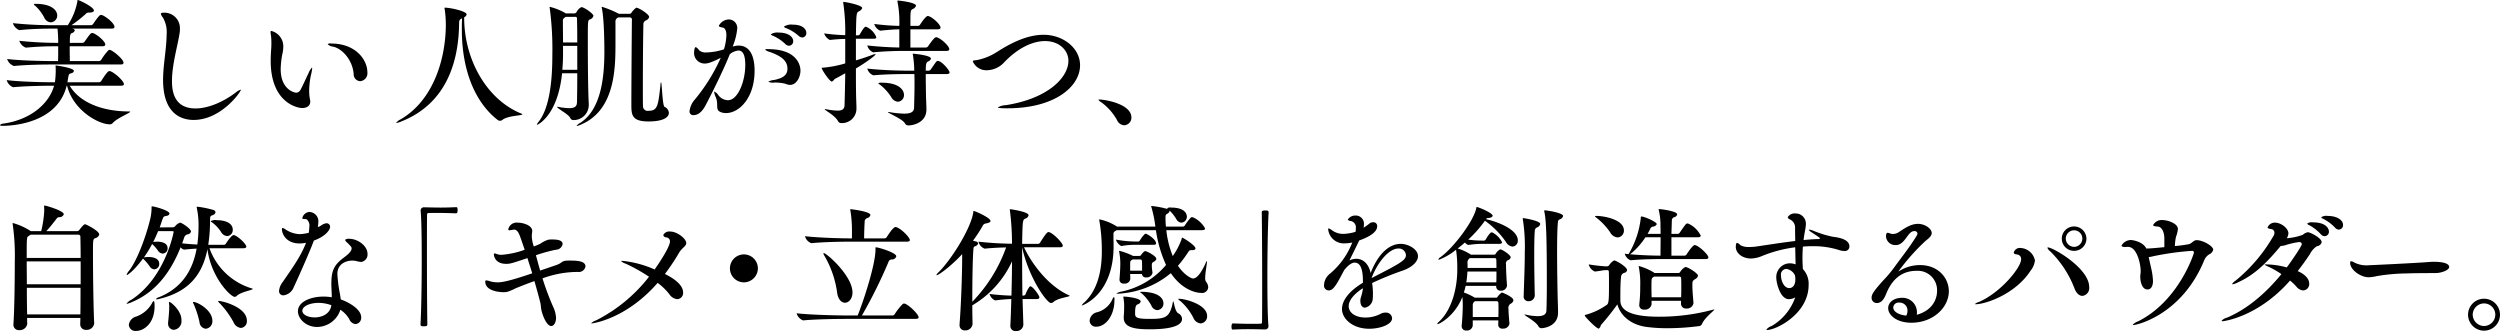 <svg id="cv-img40.svg" xmlns="http://www.w3.org/2000/svg" width="547.75" height="72.53" viewBox="0 0 547.75 72.53">
  <defs>
    <style>
      .cls-1 {
        fill-rule: evenodd;
      }
    </style>
  </defs>
  <path id="美しい人肌が持つ_自然な_キメ_立体感_を創造するパウダー_" data-name="美しい人肌が持つ、 自然な「キメ・立体感」を創造するパウダー。" class="cls-1" d="M3136.34,6592.44c0.51,0,.63-0.18.63-0.39,0-.81-2.49-2.82-3.06-2.82a0.4,0.4,0,0,0-.24.09,12.08,12.08,0,0,0-1.59,2.1,0.668,0.668,0,0,1-.51.27h-6.36c0-.81-0.03-1.68-0.03-2.58v-0.66h7.17c0.48,0,.63-0.18.63-0.39,0-.75-2.19-2.52-2.88-2.52-0.3,0-.51.27-1.65,1.89a0.6,0.6,0,0,1-.45.27h-2.79c0-1.74.09-1.98,0.42-2.13a0.9,0.9,0,0,0,.66-0.57,0.38,0.38,0,0,0-.33-0.36l-0.21-.06h8.61c0.51,0,.63-0.18.63-0.39,0-.87-2.31-2.61-2.94-2.61-0.3,0-.54.27-1.74,1.98a0.611,0.611,0,0,1-.48.27h-4.26a30.128,30.128,0,0,0,3.09-2.43,0.836,0.836,0,0,1,.78-0.33c0.57,0,1.05-.15,1.05-0.45,0-.78-3.24-2.31-3.54-2.31-0.09,0-.06.09-0.09,0.33a14.172,14.172,0,0,1-2.1,5.19h-3.42a82.975,82.975,0,0,1-8.61-.45,2.445,2.445,0,0,0,1.41,1.53h0.03c2.52-.27,5.43-0.33,7.05-0.33h1.29a27.484,27.484,0,0,1,.15,3.12h-0.09a79.5,79.5,0,0,1-8.43-.45,2.372,2.372,0,0,0,1.44,1.5h0.03a66.336,66.336,0,0,1,6.81-.3h0.24v0.93c0,0.66,0,1.23-.03,2.31h-1.38c-1.71,0-6.84-.09-9.78-0.45a2.44,2.44,0,0,0,1.5,1.53H3113c2.55-.27,6.48-0.33,8.13-0.33h15.21Zm0.06,4.65c0.51,0,.66-0.15.66-0.33,0-.78-2.43-2.88-3.18-2.88-0.27,0-.66.39-1.8,2.19a0.622,0.622,0,0,1-.51.27h-6.9a0.876,0.876,0,0,0,.06-0.27c0.27-1.68.24-1.5,0.78-1.71a0.708,0.708,0,0,0,.6-0.51c0-.69-3.96-1.2-3.96-1.2a0.049,0.049,0,0,0-.06.06v0.12c0.03,0.36.03,0.69,0.03,1.02a19.063,19.063,0,0,1-.18,2.49h-0.3c-1.71,0-7.23-.09-10.26-0.48a2.349,2.349,0,0,0,1.41,1.56h0.03c2.64-.27,7.05-0.33,8.7-0.33h0.24c-1.11,4.05-5.34,7.53-11.19,8.31a0.817,0.817,0,0,0-.66.33c0,0.09.15,0.15,0.63,0.15,1.77,0,11.91-.42,13.98-8.79h0.09c1.32,5.37,6.87,8.46,9.36,8.46a0.8,0.8,0,0,0,.66-0.3c0.9-1.05,3.81-2.19,3.81-2.46,0-.03-0.06-0.06-0.18-0.06-6.24,0-11.01-2.13-13.08-5.64h11.22Zm-15.36-13.89a1.489,1.489,0,0,0,1.41-1.5c0-1.08-1.17-2.55-4.71-2.55-0.24,0-.42,0-0.42.09a1.09,1.09,0,0,0,.36.39,9.377,9.377,0,0,1,1.92,2.52A1.663,1.663,0,0,0,3121.04,6583.2Zm41.64,14.82a0.049,0.049,0,0,0-.06-0.06,3.36,3.36,0,0,0-1.11.66c-2.88,2.16-6.12,3.45-8.76,3.45-4.74,0-5.16-3.84-5.16-6,0-3.6,1.2-7.5,1.68-10.53a5,5,0,0,0,.06-0.93,3.39,3.39,0,0,0-3.66-3.51c-0.36,0-.51.09-0.51,0.24a1.648,1.648,0,0,0,.42.78,6.275,6.275,0,0,1,.84,3.72c-0.03,3.3-.78,6.66-0.78,9.99,0,7.71,4.32,8.76,6.69,8.76C3158.39,6604.59,3162.68,6598.41,3162.68,6598.02Zm19.8-10.17a0.9,0.9,0,0,0-.78.15,2.142,2.142,0,0,0,1.26.54c2.04,0.51,4.2,3,4.44,5.97a1.513,1.513,0,0,0,1.44,1.59,1.74,1.74,0,0,0,1.56-1.98C3190.4,6591.48,3187.91,6587.85,3182.48,6587.85Zm-4.41,6.78a8.509,8.509,0,0,0,.24-1.35,0.14,0.14,0,0,0-.06-0.15,3.54,3.54,0,0,0-.75,1.23c-0.54,1.08-1.23,2.7-1.8,3.72a1.113,1.113,0,0,1-.93.54c-0.18,0-3.36-.54-3.36-5.16a18.494,18.494,0,0,1,.42-3.57,6.355,6.355,0,0,0,.15-1.32,3.478,3.478,0,0,0-2.61-3.48c-0.15,0-.18.09-0.18,0.24a3.872,3.872,0,0,0,.09.72,13.345,13.345,0,0,1,.09,1.71c0,0.36,0,.72-0.03,1.05-0.06.93-.12,1.89-0.12,2.82,0,9.24,5.91,10.35,6.87,10.35,1.17,0,1.8-.57,1.8-1.41a2.316,2.316,0,0,0-.06-0.45,10.078,10.078,0,0,1-.18-1.86A17.077,17.077,0,0,1,3178.07,6594.63Zm46.02,8.55c-7.53-3.06-12.48-11.82-12.48-21v-0.09a0.858,0.858,0,0,0,.54-0.63c0-.69-3.54-1.47-4.74-1.47-0.09,0-.12.03-0.12,0.09a2.513,2.513,0,0,0,.06.3,23.577,23.577,0,0,1,.24,3.51c-0.06,7.5-2.79,16.41-9.87,20.55a2.653,2.653,0,0,0-.99.75,0.049,0.049,0,0,0,.06.06,4.765,4.765,0,0,0,1.2-.39c8.85-3.57,12.39-11.64,12.51-21.36,0-.87.18-0.96,0.66-1.17-0.06.84-.06,1.65-0.06,2.46,0,8.91,2.88,15.9,7.77,19.74a0.835,0.835,0,0,0,1.14.03c1.26-.96,4.35-0.9,4.35-1.2A0.591,0.591,0,0,0,3224.09,6603.18Zm14.82-2.16c-0.15-2.43-.21-8.76-0.21-13.68,0-4.5,0-4.56.45-4.77a1.1,1.1,0,0,0,.78-0.78c0-.51-2.07-1.92-2.64-1.92a2.329,2.329,0,0,0-1.05,1.08,0.64,0.64,0,0,1-.45.3h-1.95l-0.09-.09a13.344,13.344,0,0,0-3.36-1.35,0.075,0.075,0,0,0-.06.09,0.676,0.676,0,0,0,.03.21,67.988,67.988,0,0,1,.57,10.2c0,5.01-.45,11.43-3,14.67a1.814,1.814,0,0,0-.39.66c0,0.03,0,.03.03,0.03,0.09,0,4.53-1.92,5.49-11.31h3.33c0,2.46-.03,4.74-0.06,6.33-0.03.78-.3,1.32-1.71,1.32a13.615,13.615,0,0,1-2.31-.27,0.746,0.746,0,0,0-.24-0.03,0.075,0.075,0,0,0-.09.06c0,0.27,2.49,1.59,2.85,2.34a0.747,0.747,0,0,0,.75.51,3.309,3.309,0,0,0,3.33-3.33v-0.27Zm8.88-18.9a0.494,0.494,0,0,1,.57.6c-0.03,2.19-.12,14.43-0.12,18.36,0,2.31,0,3.84,3.75,3.84,3.24,0,4.47-.9,4.47-1.89a1.56,1.56,0,0,0-.96-1.32c-0.45-.27-0.57-5.37-0.75-5.37a0.611,0.611,0,0,0-.12.48c-0.51,4.71-.66,5.76-2.58,5.76a1.023,1.023,0,0,1-1.26-1.05c-0.03-.48-0.03-2.01-0.03-4.02,0-4.8.06-12.27,0.12-13.68a0.967,0.967,0,0,1,.63-1.08,1.092,1.092,0,0,0,.63-0.72c0-.63-2.31-2.04-2.82-2.04a4.236,4.236,0,0,0-1.08,1.14,0.48,0.48,0,0,1-.42.21h-2.31a21.2,21.2,0,0,0-3.69-1.53,0.08,0.08,0,0,0-.09.09,0.681,0.681,0,0,1,.03.12c0.54,2.4.57,8.49,0.57,9.57,0,5.49-.66,12.69-5.31,15.66a2.12,2.12,0,0,0-.78.63,0.1,0.1,0,0,0,.06.03,4.036,4.036,0,0,0,1.02-.36c7.41-3.21,7.44-12.48,7.44-17.79v-4.59a0.956,0.956,0,0,1,.66-1.05h2.37Zm-14.52,5.49c0-1.44-.03-2.94-0.03-4.14v-0.6a0.77,0.77,0,0,1,.36-0.69,2.105,2.105,0,0,0,.27-0.18h2.04a0.347,0.347,0,0,1,.42.39c0.03,1.02.06,2.94,0.06,5.22h-3.12Zm3.12,6h-3.27c0.09-1.14.15-2.28,0.15-3.42v-1.83h3.12v5.25Zm47.19-9.9a2.792,2.792,0,0,0-1.92.45,0.833,0.833,0,0,0,.54.33,9.642,9.642,0,0,1,2.7,1.68,1.223,1.223,0,0,0,.78.36,0.953,0.953,0,0,0,.9-1.02C3286.58,6585.03,3286.16,6583.71,3283.58,6583.71Zm-3.06,1.74a2.615,2.615,0,0,0-1.74.39,1.146,1.146,0,0,0,.54.33,9.459,9.459,0,0,1,2.64,1.77,1.2,1.2,0,0,0,.81.39,0.957,0.957,0,0,0,.93-1.02C3283.7,6586.44,3282.71,6585.45,3280.52,6585.45Zm-2.25,3.63a1.021,1.021,0,0,0-.75.12,3.454,3.454,0,0,0,1.2.54c1.62,0.63,3.72,1.5,3.72,3.6,0,1.26-.72,2.04-2.91,2.49a2.992,2.992,0,0,0-1.29.39,2.556,2.556,0,0,0,1.38.18,9.083,9.083,0,0,1,2.4.27,2.4,2.4,0,0,0,.99.24c1.47,0,2.28-1.83,2.28-3.09C3285.29,6592.11,3284.03,6589.08,3278.27,6589.08Zm-6.48-.78a4.175,4.175,0,0,0-1.32.21h-0.03a14.124,14.124,0,0,0,.99-3.84,1.867,1.867,0,0,0-1.8-2.1,2.567,2.567,0,0,0-2.22,1.38c0,0.21.3,0.3,0.81,0.39,0.6,0.12.84,0.78,0.84,1.68a10.607,10.607,0,0,1-.27,2.1,6.074,6.074,0,0,1-.27.99,12.807,12.807,0,0,1-3.84.69,2.111,2.111,0,0,1-1.59-.48,2.28,2.28,0,0,0-.72-0.69c-0.36,0-.39,1.2-0.39,1.29a2.313,2.313,0,0,0,2.4,2.31c0.48,0,1.29-.15,3.45-1.26a39.371,39.371,0,0,1-5.61,9.06,4.733,4.733,0,0,0-1.23,2.61,0.8,0.8,0,0,0,.87.9c1.32,0,2.16-1.29,2.55-1.98,1.26-2.4,3.78-7.35,5.4-11.37a3.549,3.549,0,0,1,1.89-.81c0.99,0,1.5,1.02,1.5,3.15,0,3.63-1.62,7.74-3.81,7.74a2.736,2.736,0,0,1-2.07-1.08,2.3,2.3,0,0,0-.87-0.81c-0.06,0-.06.03-0.06,0.09a3.615,3.615,0,0,0,.36,1.17c0.72,1.71-.36,2.85,1.35,3.33a3.541,3.541,0,0,0,.84.12c3,0,6.3-3.42,6.3-9.27C3275.24,6589.83,3273.71,6588.3,3271.79,6588.3Zm25.77,13.71c0-.78-0.09-2.34-0.09-3.36-0.03-1.59-.03-3.45-0.03-5.34,2.43-1.44,4.32-2.88,4.32-3.12,0-.03,0-0.03-0.06-0.03a2.6,2.6,0,0,0-.75.21q-1.71.63-3.51,1.17v-4.74h3.9c0.45,0,.57-0.15.57-0.33a4.109,4.109,0,0,0-2.28-2.31c-0.3,0-.6.42-1.32,1.65a0.423,0.423,0,0,1-.36.24h-0.51c0.09-4.92.09-4.92,0.69-5.28a1.264,1.264,0,0,0,.69-0.69c0-.66-3.69-1.35-4.05-1.35a0.1,0.1,0,0,0-.12.12c0,0.06.03,0.12,0.03,0.21a42.653,42.653,0,0,1,.42,6.96,44.971,44.971,0,0,1-4.62-.39,2.485,2.485,0,0,0,1.26,1.44h0.03c1.23-.15,2.34-0.21,3.33-0.24v5.37a23.873,23.873,0,0,1-4.77.93c-0.3.03-.39,0-0.39,0.09,0,0.3,1.71,2.97,2.25,2.97a2.134,2.134,0,0,0,.6-0.57c0.75-.39,1.53-0.81,2.31-1.26-0.03,2.58-.09,5.07-0.15,6.99-0.03.9-.54,1.2-1.56,1.2a14.679,14.679,0,0,1-2.43-.3,1.033,1.033,0,0,0-.27-0.03c-0.06,0-.09,0-0.09.03,0,0.21,2.25,1.35,2.91,2.58a0.78,0.78,0,0,0,.75.45,3.167,3.167,0,0,0,3.3-3.21v-0.06Zm15.33,0.24c0-.51-0.06-1.77-0.09-2.73-0.03-1.56-.06-3.51-0.06-4.98h4.56c0.51,0,.66-0.18.66-0.36,0-.45-1.71-2.52-2.58-2.52-0.27,0-.36.15-1.53,1.86a0.6,0.6,0,0,1-.45.27h-0.66c0-1.68.18-1.83,0.57-2.04a0.9,0.9,0,0,0,.57-0.6c0-.75-3.9-1.08-3.9-1.08a0.08,0.08,0,0,0-.09.09,1.3,1.3,0,0,1,.03.15,21.9,21.9,0,0,1,.3,3.48h-1.65c-1.68,0-5.4-.09-8.64-0.45a2.213,2.213,0,0,0,1.32,1.47h0.03c2.64-.24,5.55-0.27,7.17-0.27h1.8c0.03,0.69.03,1.44,0.03,2.19,0,1.83-.06,3.69-0.09,5.1-0.03.87-.48,1.38-2.19,1.38a22.3,22.3,0,0,1-3.18-.33,1.033,1.033,0,0,0-.27-0.03c-0.06,0-.09,0-0.09.03,0,0.21,3.12,1.47,3.69,2.4a0.858,0.858,0,0,0,.84.51c0.9,0,3.9-.57,3.9-3.48v-0.06Zm4.35-12.78c0.51,0,.66-0.18.66-0.39,0-.66-1.71-2.25-2.67-2.58a0.381,0.381,0,0,0-.18-0.03c-0.24,0-.51.12-1.8,1.98a0.6,0.6,0,0,1-.45.27h-3.42v-3.99h5.97c0.51,0,.63-0.18.63-0.39,0-.57-1.5-2.1-2.58-2.49-0.06,0-.12-0.03-0.21-0.03-0.51,0-1.65,1.83-1.71,1.92a0.57,0.57,0,0,1-.45.24h-1.65c0-3.39,0-3.39.51-3.69a1.182,1.182,0,0,0,.72-0.72c0-.75-3.78-1.14-3.93-1.14a0.129,0.129,0,0,0-.15.15,1.3,1.3,0,0,1,.03.15,23.278,23.278,0,0,1,.39,5.25,50.156,50.156,0,0,1-5.49-.42,2.213,2.213,0,0,0,1.32,1.47h0.03c2.07-.21,2.97-0.27,4.14-0.3v3.99c-1.77-.03-4.35-0.15-7.02-0.45a2.215,2.215,0,0,0,1.29,1.5h0.03c2.64-.24,4.92-0.3,6.54-0.3h9.45Zm-14.91,7.05a1.371,1.371,0,0,0,.48.42,10.74,10.74,0,0,1,2.37,2.64,1.827,1.827,0,0,0,1.47,1.02,1.437,1.437,0,0,0,1.32-1.5c0-1.17-1.23-2.67-4.83-2.67A1.96,1.96,0,0,0,3302.33,6596.52Zm44.22-3.9c0-3.78-3.69-6.69-8.01-6.69-3.66,0-7.32,1.92-10.08,3.69a12.56,12.56,0,0,1-4.56,1.86c-0.42.06-.84,0.03-0.84,0.3a3.221,3.221,0,0,0,3.12,1.92,5.314,5.314,0,0,0,3.81-1.8c3.09-3.21,6.3-4.59,8.88-4.59,3.15,0,5.13,2.04,5.13,4.32,0,3.63-4.44,8.28-13.71,9.72a3.885,3.885,0,0,0-1.74.48c0,0.09.12,0.21,2.04,0.21C3341.18,6602.04,3346.55,6597.18,3346.55,6592.62Zm9.69,13.14a1.665,1.665,0,0,0,1.56-1.71c0-2.97-5.79-3.93-6.96-3.93-0.18,0-.27,0-0.27.06a1.79,1.79,0,0,0,.54.48,11.932,11.932,0,0,1,3.54,3.96A1.825,1.825,0,0,0,3356.24,6605.76Zm-227.67,21.69c-0.21,0-.45.18-1.23,1.17a0.647,0.647,0,0,1-.48.33h-6.81c0.75-.75,1.59-1.89,2.22-2.67a0.71,0.71,0,0,1,.6-0.39,1,1,0,0,0,1.02-.63c0-.78-3.9-1.92-4.26-1.92-0.03,0-.06.03-0.06,0.12v0.09c0.03,0.27.03,0.66,0.03,1.05a24.553,24.553,0,0,1-.66,4.35h-2.28a14.355,14.355,0,0,0-3.9-1.77,0.08,0.08,0,0,0-.09.09,0.586,0.586,0,0,0,.03.21,49.12,49.12,0,0,1,.45,8.13c0,4.35-.09,10.92-0.3,13.71v0.12a1.171,1.171,0,0,0,1.29,1.2,1.644,1.644,0,0,0,1.74-1.35v-0.03c0-.36-0.03-0.81-0.03-1.29h11.67c0,0.51-.03.99-0.03,1.38v0.03a1.2,1.2,0,0,0,1.32,1.2,1.628,1.628,0,0,0,1.74-1.41v-0.09c-0.15-2.43-.27-10.59-0.27-15.03,0-3.06,0-3.36.45-3.54a1.221,1.221,0,0,0,.93-0.81C3131.66,6628.89,3128.78,6627.45,3128.57,6627.45Zm-1.02,13.92c0,2.13,0,4.17-.03,5.82h-11.67c-0.03-1.65-.06-3.69-0.06-5.82h11.76Zm0.03-6.54h-11.82c0-4.5,0-4.56.42-4.8l0.42-.3h10.44a0.438,0.438,0,0,1,.48.51C3127.55,6631.26,3127.58,6632.91,3127.58,6634.83Zm0,5.76h-11.79c0-1.74-.03-3.48-0.03-5.01h11.82v5.01Zm37.56,0.93a14.164,14.164,0,0,1-9.33-8.82h7.44c0.48,0,.63-0.18.63-0.36,0-.57-2.07-2.52-2.79-2.52-0.51,0-1.62,1.77-1.68,1.86a0.558,0.558,0,0,1-.45.27h-3.42a34.772,34.772,0,0,0,.39-5.43c0-1.02.18-.87,0.72-1.14a0.728,0.728,0,0,0,.48-0.57,0.625,0.625,0,0,0-.51-0.51,22.774,22.774,0,0,0-3.33-.69c-0.21,0-.3,0-0.3.09a0.681,0.681,0,0,1,.03.12,18.008,18.008,0,0,1,.39,4.14,28.512,28.512,0,0,1-.27,3.93c-0.99-.06-2.07-0.12-3.33-0.27,0.18-.45.33-0.9,0.48-1.35a1.041,1.041,0,0,1,.81-0.63,0.8,0.8,0,0,0,.66-0.6c0-.63-2.07-1.95-2.37-1.95a2.209,2.209,0,0,0-1.08.75,0.725,0.725,0,0,1-.45.27l-2.97.03c0.18-.45.33-0.9,0.48-1.38,0.42-1.23.45-.99,1.08-1.17a0.652,0.652,0,0,0,.6-0.48c0-.69-3.33-1.59-3.84-1.59-0.09,0-.09.03-0.09,0.24a10.752,10.752,0,0,1-.3,2.55c-0.99,4.11-2.97,9.24-4.65,11.34a2.321,2.321,0,0,0-.51.87,0.065,0.065,0,0,0,.06.06c0.09,0,1.38-.75,3.51-3.6l0.09,0.06a10.887,10.887,0,0,1,1.44,1.71,1.243,1.243,0,0,0,.99.57,1.161,1.161,0,0,0,1.05-1.2c0-1.47-1.98-1.5-2.28-1.5a5.813,5.813,0,0,0-1.08.09,24.636,24.636,0,0,0,1.8-2.94,8.942,8.942,0,0,1,1.35,1.56,1.33,1.33,0,0,0,.99.54,1.112,1.112,0,0,0,1.05-1.17c0-1.14-1.23-1.44-2.31-1.44a6.9,6.9,0,0,0-.84.06c0.39-.75.72-1.53,1.08-2.37h3.15a0.2,0.2,0,0,1,.24.21c0,0.03-1.83,9.99-9.24,14.82a2.777,2.777,0,0,0-1.08.87,0.1,0.1,0,0,0,.06.03,5.247,5.247,0,0,0,1.26-.45c5.46-2.31,8.58-7.05,10.53-11.94a1.307,1.307,0,0,0,.78.51h0.03c1.11-.12,1.95-0.18,2.7-0.21-0.84,4.62-3.12,8.58-8.28,10.65a1.157,1.157,0,0,0-.63.39c0,0.03.03,0.06,0.15,0.06a3.2,3.2,0,0,0,.69-0.12c6.63-1.62,9.39-5.58,10.44-10.86,0.81,6.18,5.07,10.44,5.97,10.44a0.676,0.676,0,0,0,.48-0.24c1.02-.9,3.48-1.23,3.48-1.5A0.207,0.207,0,0,0,3165.14,6641.52Zm-21.54,2.76a0.605,0.605,0,0,0-.33.36,6.474,6.474,0,0,1-3.51,3.03,2.138,2.138,0,0,0-1.62,1.8,1.423,1.423,0,0,0,1.56,1.35c1.77,0,4.08-1.68,4.08-5.43C3143.78,6644.28,3143.63,6644.28,3143.6,6644.28Zm14.22-.03a0.1,0.1,0,0,0-.12.09,1.78,1.78,0,0,0,.42.48,19.715,19.715,0,0,1,2.97,4.11,1.98,1.98,0,0,0,1.59,1.23,1.448,1.448,0,0,0,1.32-1.59C3164,6645.6,3158.66,6644.25,3157.82,6644.25Zm-5.58.21a0.065,0.065,0,0,0-.06.06,1.3,1.3,0,0,0,.18.45,20.5,20.5,0,0,1,1.26,3.9,1.549,1.549,0,0,0,1.38,1.47,1.636,1.636,0,0,0,1.44-1.77C3156.44,6646.29,3153.23,6644.46,3152.24,6644.46Zm-2.58,3.84c-0.03-1.92-2.31-3.84-2.64-3.84-0.06,0-.09.06-0.09,0.21,0,0.06.03,0.18,0.03,0.33a3.1,3.1,0,0,1,.03.57c0,0.93-.15,2.4-0.21,3.03a2.271,2.271,0,0,0-.03.45,1.331,1.331,0,0,0,1.23,1.53,1.877,1.877,0,0,0,1.68-2.13v-0.15Zm7.74-21.75a2.033,2.033,0,0,0-1.32.21,0.435,0.435,0,0,0,.24.24,7.7,7.7,0,0,1,2.04,2.16,1.636,1.636,0,0,0,1.32.87,1.3,1.3,0,0,0,1.23-1.35C3160.91,6626.58,3157.85,6626.55,3157.4,6626.55Zm23.91,0.69a2.823,2.823,0,0,0-1.14.54,1.256,1.256,0,0,1-.63.24,7.046,7.046,0,0,0,.12-1.05,2.045,2.045,0,0,0-1.98-2.22,1.713,1.713,0,0,0-1.53,1.35c0,0.21.36,0.21,0.57,0.21a0.715,0.715,0,0,1,.42.09,1.789,1.789,0,0,1,.54,1.65,9.877,9.877,0,0,1-.12,1.26,8.946,8.946,0,0,1-2.04.3,5.925,5.925,0,0,1-3.12-1.08,1.526,1.526,0,0,0-.57-0.27c-0.09,0-.15.09-0.15,0.24,0,1.29,1.14,3.15,3.84,3.15a7.255,7.255,0,0,0,1.44-.15c-1.14,3.06-3.42,6.12-5.16,8.67a3.673,3.673,0,0,0-.75,1.86,0.914,0.914,0,0,0,.99.99,2.8,2.8,0,0,0,2.25-1.83c0.99-2.1,3.84-8.55,4.38-10.17,2.61-.93,3.57-2.37,3.57-3.03A0.774,0.774,0,0,0,3181.31,6627.24Zm9.12,6.69c0-1.74-2.1-3.3-4.02-3.3a1.2,1.2,0,0,0-.9.24,1.482,1.482,0,0,0,.51.63c0.9,0.9.93,0.99,0.93,1.23,0,0.72-.99,1.47-1.65,1.98-2.19,1.62-2.79,2.85-2.79,5.82,0,0.87.09,1.89,0.09,2.91a11.423,11.423,0,0,0-1.77-.15c-2.88,0-5.64,1.14-5.64,3.21,0,1.68,1.8,3.45,4.2,3.45a5.413,5.413,0,0,0,5.1-3.78,6.375,6.375,0,0,1,1.95,2.07,1.683,1.683,0,0,0,1.38,1.08,1.381,1.381,0,0,0,1.23-1.47c0-2.01-3.3-3.54-4.47-3.93l-0.18-1.17a30.5,30.5,0,0,1-.57-4.41c0-2.34,2.07-2.94,3.33-2.94a4.057,4.057,0,0,1,.87.12,4.885,4.885,0,0,0,1.02.18A1.62,1.62,0,0,0,3190.43,6633.93Zm-7.92,11.25c-0.24,1.83-1.95,2.67-3.63,2.67-1.74,0-2.73-.72-2.73-1.44,0-1.05,1.74-1.74,3.54-1.74A8.225,8.225,0,0,1,3182.51,6645.18Zm19.56-20.73c0.18,1.92.24,6.15,0.24,10.74,0,5.22-.09,10.92-0.27,14.19,0,0.39.27,0.42,0.75,0.42,0.72,0,.75-0.18.75-0.45-0.06-4.05-.09-10.26-0.09-15.48,0-3.69,0-6.9.03-8.49,0-.27.06-0.39,0.33-0.39,0.57-.03,1.23-0.03,1.89-0.03,1.62,0,3.36.06,4.14,0.09,0.33,0,.33-0.54.33-0.69a1.249,1.249,0,0,0-.06-0.51,0.247,0.247,0,0,0-.24-0.15c-1.26.06-2.28,0.09-3.36,0.09s-2.19-.03-3.69-0.06a0.707,0.707,0,0,0-.75.66v0.06Zm32.43,10.95c-1.68,0-1.23.48-2.73,0.99l-3.51,1.2c-0.33-1.11-.63-2.25-0.93-3.36a35.373,35.373,0,0,1,4.35-1.2,1.535,1.535,0,0,0,1.5-1.23c0-.93-1.32-1.02-2.28-1.02a4.25,4.25,0,0,0-.9.06,6.571,6.571,0,0,0-1.71.87,14.2,14.2,0,0,1-1.44.6l-0.15-.54a6.941,6.941,0,0,1-.27-1.65,3.631,3.631,0,0,1,.03-0.57,4.476,4.476,0,0,0,.06-0.63c0-1.26-2.04-1.83-3.18-1.83a1.884,1.884,0,0,0-2.07,1.47,0.224,0.224,0,0,0,.27.21,7.2,7.2,0,0,0,.72-0.12c0.09,0,.15-0.03.24-0.03,0.99,0,1.23,1.14,2.07,3.54l0.3,0.87a18.774,18.774,0,0,1-5.07,1.11,2.861,2.861,0,0,1-.99-0.15,1.735,1.735,0,0,0-.51-0.15,0.17,0.17,0,0,0-.18.21c0,0.3.24,2.07,2.7,2.07,0.87,0,1.23-.12,4.65-1.26,0.33,1.08.72,2.22,1.05,3.33-5.49,1.89-6.87,1.98-7.59,1.98a5.548,5.548,0,0,1-1.68-.24,2.709,2.709,0,0,0-.78-0.18,0.208,0.208,0,0,0-.24.24c0,2.34,3.84,2.34,4.05,2.34a4.978,4.978,0,0,0,.72-0.06,11.649,11.649,0,0,0,1.92-.81c1.5-.6,2.79-1.11,4.08-1.56,0.51,1.74.96,3.42,1.29,4.71,0.15,0.63.12,1.17,0.24,1.62,0.3,1.38,1.2,3.51,2.16,3.51,0.6,0,1.05-.81,1.05-1.8a6.393,6.393,0,0,0-.66-2.46,61.7,61.7,0,0,1-2.31-6.18,22.5,22.5,0,0,1,7.77-1.41,1.476,1.476,0,0,0,1.65-1.2c0-1.29-2.16-1.29-3.54-1.29h-0.15Zm19.5,4.89a13.418,13.418,0,0,1,2.55,2.46,2.377,2.377,0,0,0,1.74,1.11,1.348,1.348,0,0,0,1.29-1.47c0-.78-0.45-2.31-3.99-4.05a46.98,46.98,0,0,0,3.12-4.68c0.63-1.05,1.56-1.41,1.56-2.1,0-.93-1.95-2.52-3.54-2.52a1.448,1.448,0,0,0-1.5.78,0.742,0.742,0,0,0,.69.51,0.849,0.849,0,0,1,.78.87c0,1.23-2.49,4.92-3.36,6.15a23.182,23.182,0,0,0-7.08-1.89c-0.18,0-.24,0-0.24.06a2.156,2.156,0,0,0,.93.54,37.414,37.414,0,0,1,5.16,2.88,34.19,34.19,0,0,1-11.55,9.54,3.419,3.419,0,0,0-1.11.63,0.075,0.075,0,0,0,.09.06C3239.78,6649.17,3247.1,6648.21,3254,6640.29Zm21.96-3.18a3.06,3.06,0,1,0-3.06,3.06A3.073,3.073,0,0,0,3275.96,6637.11Zm14.43-3.36a0.075,0.075,0,0,0-.06.09,1.172,1.172,0,0,0,.21.51,21.835,21.835,0,0,1,2.76,7.89c0.18,1.68.99,2.4,1.74,2.4,0.84,0,1.65-.87,1.65-2.25C3296.69,6638.73,3290.99,6633.75,3290.39,6633.75Zm17.61,11.07a0.579,0.579,0,0,0-.3.09,13.379,13.379,0,0,0-1.77,2.25,0.622,0.622,0,0,1-.51.27h-6.66a106.844,106.844,0,0,0,5.82-11.73,0.726,0.726,0,0,1,.72-0.54,0.968,0.968,0,0,0,.99-0.69c0-.81-3.93-1.98-4.5-1.98-0.03,0-.06,0-0.06.3v0.18c0,3.3-2.58,11.16-3.9,14.46h-2.4c-1.71,0-7.92-.12-10.98-0.48a2.349,2.349,0,0,0,1.41,1.56h0.03c2.67-.27,7.74-0.33,9.39-0.33h15.24c0.51,0,.66-0.18.66-0.36C3311.18,6647.16,3308.78,6644.82,3308,6644.82Zm-1.68-16.74c-0.06,0-.12-0.03-0.21-0.03-0.57,0-1.86,2.13-1.92,2.22a0.622,0.622,0,0,1-.51.27h-4.44c0-.93.06-2.82,0.12-3.51a0.837,0.837,0,0,1,.63-0.96,0.908,0.908,0,0,0,.63-0.66c0-.75-4.05-1.26-4.35-1.26a0.075,0.075,0,0,0-.09.06,1.522,1.522,0,0,0,.06.27,27.255,27.255,0,0,1,.33,4.65v1.41h-0.39c-1.71,0-6.84-.12-9.9-0.48a2.26,2.26,0,0,0,1.38,1.53h0.03c2.67-.27,6.72-0.33,8.37-0.33h12.54c0.51,0,.66-0.18.66-0.36C3309.26,6630.39,3307.55,6628.53,3306.32,6628.08Zm37.83,14.94c-4.5-1.98-8.19-6.9-9.87-10.53h7.83c0.51,0,.66-0.18.66-0.36,0-.54-1.92-2.58-2.94-2.94a0.381,0.381,0,0,0-.18-0.03c-0.24,0-.48.12-1.86,2.31a0.568,0.568,0,0,1-.48.27h-3.45c0.09-5.22.12-5.25,0.72-5.55a0.942,0.942,0,0,0,.69-0.72c0-.78-3.93-1.32-3.96-1.32-0.12,0-.15.03-0.15,0.12a0.586,0.586,0,0,0,.03.21,59.522,59.522,0,0,1,.45,7.23,72.344,72.344,0,0,1-7.35-.45,2.217,2.217,0,0,0,1.35,1.53h0.03c1.77-.18,3.33-0.24,4.68-0.27a32.95,32.95,0,0,1-7.41,11.91c0-4.14.06-9.18,0.24-11.43,0.03-.42.03-0.6,0.33-0.72a0.964,0.964,0,0,0,.72-0.63,0.624,0.624,0,0,0-.57-0.45l-0.57-.15a33.583,33.583,0,0,0,2.07-3.15,0.949,0.949,0,0,1,.75-0.63c0.69-.12,1.02-0.3,1.02-0.54,0-.72-3.39-2.19-3.66-2.19-0.12,0-.09.12-0.12,0.3-0.45,3.33-4.65,10.2-7.62,13.14a1.746,1.746,0,0,0-.45.57,0.049,0.049,0,0,0,.06.06c0.39,0,3.06-1.89,5.58-4.62v0.51c0,4.35-.27,11.1-0.57,14.82v0.18a1.116,1.116,0,0,0,1.2,1.2,1.568,1.568,0,0,0,1.65-1.44v-0.03c-0.03-1.02-.06-2.43-0.06-4.02a21.613,21.613,0,0,0,8.7-9.63c0,2.37-.06,4.98-0.12,7.5-1.53-.03-3.36-0.18-4.8-0.36a2.135,2.135,0,0,0,1.23,1.41h0.03a34.62,34.62,0,0,1,3.51-.3c-0.06,2.07-.12,4.08-0.21,5.73v0.12a1.108,1.108,0,0,0,1.2,1.17,1.522,1.522,0,0,0,1.65-1.35v-0.03l-0.18-5.64h3.15c0.42,0,.54-0.18.54-0.39,0-.39-1.44-2.4-1.98-2.4a0.259,0.259,0,0,0-.18.09,6.182,6.182,0,0,0-.87,1.65,0.545,0.545,0,0,1-.48.3h-0.21c-0.03-2.61-.06-5.4-0.06-7.95v-2.64c1.35,6.42,5.34,12.21,6.33,12.21a0.851,0.851,0,0,0,.51-0.21c1.02-.93,3.57-1.11,3.57-1.38A0.134,0.134,0,0,0,3344.15,6643.02Zm10.32-15.18a11.633,11.633,0,0,0-3.66-1.47c-0.06,0-.06,0-0.06.06a0.844,0.844,0,0,0,.03.24,38.446,38.446,0,0,1,.54,6.69c0,3.96-.78,8.37-3.87,11.25a1.5,1.5,0,0,0-.51.6c0,0.03.03,0.03,0.06,0.03,0,0,6.9-2.25,6.9-13.05,0-.45,0-0.87-0.03-1.29v-1.23a0.7,0.7,0,0,1,.42-0.75,2.105,2.105,0,0,0,.27-0.18h8.61a28.137,28.137,0,0,0,2.22,7.62,17.386,17.386,0,0,1-9.69,5.82,2.963,2.963,0,0,0-1.17.42c0,0.06.09,0.06,0.3,0.06a19.531,19.531,0,0,0,11.61-4.5c2.43,3.6,5.43,4.32,6.6,4.32a1.338,1.338,0,0,0,1.59-1.23,2.081,2.081,0,0,0-.51-1.26,1.438,1.438,0,0,1-.15-0.81c0-1.14.39-3.03,0.39-3.54,0-.06,0-0.12-0.03-0.12a0.679,0.679,0,0,0-.24.39c-0.63,1.41-1.71,3.42-2.79,3.42-0.3,0-1.83-.63-3.3-2.79a26.64,26.64,0,0,0,2.13-2.82c0.33-.51.42-0.6,0.75-0.6h0.24c0.42,0,.72-0.12.72-0.39,0-.66-2.7-2.34-2.88-2.34-0.12,0-.12.12-0.18,0.36a15.1,15.1,0,0,1-1.92,3.66,21.218,21.218,0,0,1-1.41-5.67h7.86c0.51,0,.63-0.21.63-0.39a5.624,5.624,0,0,0-2.67-2.43c-0.06,0-.12-0.03-0.21-0.03a0.341,0.341,0,0,0-.24.09,12.082,12.082,0,0,0-1.32,1.74,0.583,0.583,0,0,1-.48.24h-3.66q-0.09-.945-0.09-1.89c0-.66.06-0.75,0.39-0.93a0.894,0.894,0,0,0,.51-0.6v-0.09a8.859,8.859,0,0,1,1.47,1.86,1.354,1.354,0,0,0,1.11.78,1.293,1.293,0,0,0,1.2-1.32c0-.27-0.09-1.98-3.45-1.98a1.212,1.212,0,0,0-.87.15,0.537,0.537,0,0,0,.15.18,20.2,20.2,0,0,0-3.36-.66c-0.21,0-.3,0-0.3.06s0.06,0.12.09,0.27a26.219,26.219,0,0,1,.84,4.17h-8.4Zm13.59,19.11c-0.78-.45-0.93-2.61-1.08-2.61a0.377,0.377,0,0,0-.12.3c-0.66,3.3-1.68,3.54-5.07,3.54-3.09,0-3.18-.39-3.18-1.26,0-1.56.24-1.77,0.54-1.92a0.932,0.932,0,0,0,.69-0.63c0-.78-3.24-1.08-3.66-1.08-0.12,0-.15,0-0.15.06a0.844,0.844,0,0,0,.03.24,10.054,10.054,0,0,1,.15,2.04c0,0.69-.03,1.41-0.09,2.01v0.27c0,2.13,2.28,2.55,5.73,2.55,3.51,0,7.05-.48,7.05-2.28A1.46,1.46,0,0,0,3368.06,6646.95Zm-10.53-8.61h2.58a0.812,0.812,0,0,0,.93.75,1.26,1.26,0,0,0,1.38-.99v-0.09a13.7,13.7,0,0,1-.15-1.38c0-.69.03-0.72,0.45-0.99a0.885,0.885,0,0,0,.54-0.6c0-.66-2.1-1.71-2.43-1.71a0.784,0.784,0,0,0-.24.09,4.413,4.413,0,0,0-.69.78,0.348,0.348,0,0,1-.33.18h-1.41a14.475,14.475,0,0,0-2.97-1.11,0.08,0.08,0,0,0-.09.09c0,0.06.03,0.12,0.03,0.18a13.224,13.224,0,0,1,.24,2.43c0,1.35-.12,2.64-0.18,3.6v0.06a0.857,0.857,0,0,0,.99.81,1.221,1.221,0,0,0,1.38-.96v-0.03C3357.56,6639.15,3357.53,6638.73,3357.53,6638.34Zm-3.45,5.7a1.1,1.1,0,0,0-.09-0.69,1.63,1.63,0,0,0-.39.6,5.049,5.049,0,0,1-3.27,2.76,2.058,2.058,0,0,0-1.68,1.83,1.349,1.349,0,0,0,1.44,1.35c2.13,0,3.99-2.52,3.99-5.76v-0.09Zm14.13-.27c-0.09,0-.15,0-0.15.06a1.11,1.11,0,0,0,.45.42,12.308,12.308,0,0,1,2.88,3.72,1.9,1.9,0,0,0,1.59,1.2,1.542,1.542,0,0,0,1.41-1.62C3374.39,6645,3369.53,6643.77,3368.21,6643.77Zm-8.04-1.53c-0.36,0-.48,0-0.48.06a2.932,2.932,0,0,0,.45.36,10.139,10.139,0,0,1,2.04,2.61,1.5,1.5,0,0,0,1.32.99,1.438,1.438,0,0,0,1.32-1.5C3364.82,6644.31,3364.61,6642.36,3360.17,6642.24Zm0.9-12.69a1.3,1.3,0,0,0-.15-0.03,0.272,0.272,0,0,0-.21.09,6.71,6.71,0,0,0-1.05,1.38,0.534,0.534,0,0,1-.33.24h-0.66a25.076,25.076,0,0,1-4.26-.42,2.385,2.385,0,0,0,1.17,1.41h0.03a16.169,16.169,0,0,1,3-.27h4.05c0.42,0,.54-0.15.54-0.33C3363.2,6630.93,3361.94,6629.94,3361.07,6629.55Zm-3.18,5.73,0.18-.12h1.71a0.352,0.352,0,0,1,.33.3c0.03,0.36.03,0.81,0.03,1.38v0.78h-2.61v-1.59C3357.56,6635.49,3357.56,6635.49,3357.89,6635.28Zm29.94,14.49c-0.18-1.92-.24-6.15-0.24-10.74,0-5.22.09-10.92,0.27-14.19,0-.39-0.27-0.42-0.72-0.42-0.75,0-.78.18-0.78,0.45,0.06,4.05.09,10.26,0.09,15.48,0,3.69,0,6.9-.03,8.49,0,0.27-.06.39-0.33,0.39-0.57.03-1.23,0.03-1.89,0.03-1.62,0-3.36-.06-4.14-0.09-0.33,0-.33.54-0.33,0.69a2.154,2.154,0,0,0,.06.51,0.247,0.247,0,0,0,.24.15c1.26-.06,2.28-0.09,3.36-0.09s2.22,0.03,3.69.06a0.707,0.707,0,0,0,.75-0.66v-0.06Zm28.98-18.03c-2.31,0-4.8,1.83-6.6,6.39-0.39-1.89-1.56-3.12-3.12-3.12a3.776,3.776,0,0,0-1.53.36c0.6-1.14,2.16-4.38,2.16-4.38,2.82-.99,3.93-2.1,3.93-3.09a0.825,0.825,0,0,0-.84-0.9,2.047,2.047,0,0,0-.69.15,12.117,12.117,0,0,1-1.44,1.05,4.476,4.476,0,0,0,.06-0.63,1.8,1.8,0,0,0-1.83-2.04,1.967,1.967,0,0,0-1.71.9,0.822,0.822,0,0,0,.66.3,1.4,1.4,0,0,1,1.11,1.59,3.833,3.833,0,0,1-.06.78,9.794,9.794,0,0,1-2.64.45,4.049,4.049,0,0,1-2.46-.75,2.5,2.5,0,0,0-.78-0.45c-0.09,0-.12.06-0.12,0.18a3.432,3.432,0,0,0,3.75,3.09,6.858,6.858,0,0,0,1.53-.18,16.8,16.8,0,0,1-4.89,6.84,3.3,3.3,0,0,0-1.29,2.46,1.038,1.038,0,0,0,1.02,1.2c1.02,0,1.68-1.2,3.39-4.44,0.93-1.17,1.71-1.65,2.31-1.65,1.8,0,1.8,3.06,1.8,4.41-3.15,1.89-4.59,3.96-4.59,5.76,0,2.13,2.34,4.32,5.97,4.32,2.31,0,5.01-.9,5.01-2.31a1.332,1.332,0,0,0-1.44-1.23,2.208,2.208,0,0,0-1.08.27,7.167,7.167,0,0,1-3.33.81c-2.13,0-3.66-1.02-3.66-2.49,0-1.11.9-2.49,3.09-3.93v0.3a15.065,15.065,0,0,1-.51,2.01c0,0.15-.03.27-0.03,0.39,0,1.11.48,1.56,1.02,1.56a2.117,2.117,0,0,0,1.71-2.13c0.03-.3.03-0.63,0.03-0.93a14.8,14.8,0,0,0-.18-2.34,65.6,65.6,0,0,1,6.72-2.73c2.1-.75,3.33-1.98,3.33-3.15C3420.59,6632.88,3418.43,6631.74,3416.81,6631.74Zm1.14,2.43c0,1.17-1.17,1.8-7.53,5.07,1.14-3.12,3.66-6.48,5.88-6.48A1.556,1.556,0,0,1,3417.95,6634.17Zm17.55-7.83a0.5,0.5,0,0,1,.51-0.27c0.63-.03.93-0.27,0.93-0.51,0-.6-3.15-1.89-3.42-1.89-0.15,0-.15.15-0.18,0.33-0.6,2.76-4.89,8.55-7.86,10.68a0.853,0.853,0,0,0-.42.48c0,0.03.03,0.06,0.12,0.06a13.641,13.641,0,0,0,3.75-2.19,26.233,26.233,0,0,1,.27,3.93v0.45c0,3.75-1.05,8.64-4.02,11.4a0.968,0.968,0,0,0-.36.45,0.049,0.049,0,0,0,.06.06c0.45,0,3.81-1.83,5.43-5.94a15.16,15.16,0,0,1,.09,1.74v0.27c0,1.08-.12,3.18-0.24,4.26v0.12a0.952,0.952,0,0,0,1.05.96,1.258,1.258,0,0,0,1.38-1.11v-1.11h5.61c0,0.36-.03.69-0.03,0.96v0.03a0.869,0.869,0,0,0,1.02.81,1.348,1.348,0,0,0,1.44-1.08v-0.06c-0.06-.69-0.21-2.34-0.21-3.15a1.071,1.071,0,0,1,.54-1.2,1.034,1.034,0,0,0,.54-0.69c0-.81-2.52-1.74-2.52-1.74a3.527,3.527,0,0,0-.96.96,0.321,0.321,0,0,1-.33.18h-4.65a13.647,13.647,0,0,0-2.4-1.14,12.821,12.821,0,0,0,.39-1.44h6.69v0.09a0.928,0.928,0,0,0,1.02.96,1.256,1.256,0,0,0,1.35-1.14v-0.12c-0.09-1.05-.21-3.21-0.21-4.23v-0.27a0.791,0.791,0,0,1,.51-0.96,0.751,0.751,0,0,0,.51-0.6c0-.51-1.86-1.74-2.31-1.74a2.46,2.46,0,0,0-.96.96,0.393,0.393,0,0,1-.36.21h-5.1l-0.15-.12a10.987,10.987,0,0,0-2.73-1.23c0.54-.42,1.08-0.87,1.59-1.32a1.421,1.421,0,0,0,.75.54h0.03a20.2,20.2,0,0,1,2.73-.24h4.05c0.42,0,.57-0.18.57-0.36a4.976,4.976,0,0,0-2.1-2.13,0.18,0.18,0,0,0-.12-0.03,0.507,0.507,0,0,0-.3.09,6.631,6.631,0,0,0-1.05,1.47,0.534,0.534,0,0,1-.33.24h-0.57a20.684,20.684,0,0,1-2.94-.21,26.654,26.654,0,0,0,3.66-4.14,18.773,18.773,0,0,1,4.56,4.59,1.938,1.938,0,0,0,1.47,1.08,1.268,1.268,0,0,0,1.17-1.38C3442.46,6628.59,3437.96,6626.85,3435.5,6626.34Zm12.9-1.95a0.121,0.121,0,0,0-.15.12,0.586,0.586,0,0,0,.03.21c0.39,1.8.54,5.34,0.54,15.84,0,2.22-.03,4.29-0.09,5.79-0.03.75-.51,1.23-1.92,1.23a12.038,12.038,0,0,1-2.58-.33,0.746,0.746,0,0,0-.24-0.03c-0.03,0-.06,0-0.06.03,0,0.21,2.34,1.41,3,2.46a0.788,0.788,0,0,0,.72.51c0.27,0,3.63-.27,3.63-3.42v-0.06c0-.87-0.06-2.43-0.09-3.42-0.06-2.97-.12-6.51-0.12-9.66,0-2.52.03-4.83,0.15-6.39,0.06-.69.09-0.72,0.45-0.9a1.106,1.106,0,0,0,.72-0.72C3452.39,6624.9,3448.64,6624.39,3448.4,6624.39Zm-4.71,1.71a0.129,0.129,0,0,0-.15.15,1.061,1.061,0,0,1,.03.18,37.94,37.94,0,0,1,.42,7.14c0,3.12-.15,6.36-0.24,9.51v0.06a1.014,1.014,0,0,0,1.05,1.17,1.338,1.338,0,0,0,1.38-1.29v-0.06c-0.03-1.17-.12-5.31-0.12-8.91,0-2.13.03-4.08,0.12-5.07a0.837,0.837,0,0,1,.57-0.87,1.037,1.037,0,0,0,.63-0.72C3447.38,6626.64,3443.72,6626.1,3443.69,6626.1Zm-5.49,21.66h-5.61v-2.58a1,1,0,0,1,.48-0.87h4.8a0.334,0.334,0,0,1,.33.39c0.03,0.33.03,0.81,0.03,1.35S3438.23,6647.19,3438.2,6647.76Zm-0.42-9.96c0,0.81,0,1.65-.03,2.37h-6.57a20.451,20.451,0,0,0,.24-2.37h6.36Zm0-.78h-6.33v-0.93a1.187,1.187,0,0,1,.39-1.14l0.12-.09h5.4a0.349,0.349,0,0,1,.39.39C3437.78,6635.76,3437.78,6636.36,3437.78,6637.02Zm43.65-4.98c-0.06,0-.12-0.03-0.21-0.03-0.48,0-1.68,1.89-1.8,2.07a0.57,0.57,0,0,1-.45.24h-2.85v-4.02h5.79c0.48,0,.63-0.18.63-0.36a5.6,5.6,0,0,0-2.73-2.64c-0.06,0-.12-0.03-0.21-0.03-0.27,0-.39.18-1.68,2.04a0.517,0.517,0,0,1-.42.24h-1.38l0.09-2.88a0.777,0.777,0,0,1,.63-0.81,0.765,0.765,0,0,0,.54-0.57c0-.75-3.63-1.17-3.96-1.17-0.06,0-.09,0-0.09.09a0.676,0.676,0,0,0,.03.21,13.645,13.645,0,0,1,.36,3.3c0,0.36.03,1.05,0.03,1.83h-2.85c0.21-.36.39-0.72,0.57-1.08a0.8,0.8,0,0,1,.57-0.51,0.966,0.966,0,0,0,.87-0.54c0-.51-2.76-1.68-3.36-1.68-0.03,0-.15,0-0.15.27v0.12a19.628,19.628,0,0,1-2.67,7.86l-0.84-.09a2.228,2.228,0,0,0,1.26,1.44h0.03c2.28-.24,5.46-0.27,6.96-0.27h9.45c0.51,0,.63-0.18.63-0.36C3484.22,6634.17,3482.45,6632.43,3481.43,6632.04Zm3.78,14.13a45.306,45.306,0,0,1-11.91,1.53c-7.35,0-8.37-2.04-8.37-3.57v-1.14c0-1.35.03-2.91,0.15-3.99a0.963,0.963,0,0,1,.81-0.93,0.731,0.731,0,0,0,.51-0.57c0-.72-2.4-2.13-2.82-2.13a2.743,2.743,0,0,0-1.08,1.02,0.661,0.661,0,0,1-.48.27h-0.42a36.057,36.057,0,0,1-3.6-.42,2.3,2.3,0,0,0,1.32,1.56h0.03c0.57-.03,1.8-0.3,2.31-0.3h0.39a0.324,0.324,0,0,1,.36.33c0,0.33.03,0.96,0.03,1.74,0,4.32,0,5.25-.51,5.55a14.647,14.647,0,0,1-4.59,2.16,0.205,0.205,0,0,0-.21.15c0,0.27,2.55,2.88,3.06,2.88a1,1,0,0,0,.45-0.75,52.205,52.205,0,0,0,3.63-4.56c0.66,2.4,2.85,4.41,6.24,4.92a33.642,33.642,0,0,0,4.65.3,52.911,52.911,0,0,0,6.93-.45,0.8,0.8,0,0,0,.75-0.54c0.72-1.5,2.67-2.85,2.67-3.09a0.1,0.1,0,0,0-.06-0.03C3485.42,6646.11,3485.33,6646.14,3485.21,6646.17Zm-6.03-9.36a2.846,2.846,0,0,0-1.14,1.08,0.475,0.475,0,0,1-.39.24h-5.25l-0.09-.09a12.744,12.744,0,0,0-3.3-1.44,0.075,0.075,0,0,0-.06.09,0.326,0.326,0,0,0,.03.15,18.8,18.8,0,0,1,.3,4.2,31.8,31.8,0,0,1-.21,3.99v0.18a0.977,0.977,0,0,0,1.14.93,1.42,1.42,0,0,0,1.56-1.17v-0.75h6.45v0.66a1.05,1.05,0,0,0,1.17,1.02,1.41,1.41,0,0,0,1.56-1.2v-0.09c-0.12-1.32-.24-2.76-0.24-3.78,0-.9.03-0.99,0.63-1.38a1.052,1.052,0,0,0,.6-0.72C3481.94,6638.19,3479.75,6636.81,3479.18,6636.81Zm-0.93,6.63h-6.48c0-.66-0.03-1.29-0.03-1.92,0-2.07,0-2.22.33-2.43l0.24-.18h5.46a0.4,0.4,0,0,1,.48.45c0.03,0.57.03,1.14,0.03,1.71C3478.28,6641.85,3478.28,6642.63,3478.25,6643.44Zm-4.5-13.14c0,1.41-.03,3-0.03,4.02-1.53,0-4.35-.09-6.66-0.3l0.24-.18a15.935,15.935,0,0,0,3.12-3.54h3.33Zm-13.92-4.68c-0.3,0-.45,0-0.45.09a0.8,0.8,0,0,0,.3.3,14.078,14.078,0,0,1,3,3.18,2.044,2.044,0,0,0,1.65,1.14,1.472,1.472,0,0,0,1.38-1.53C3465.71,6626.43,3461.45,6625.65,3459.83,6625.62Zm51.63,4.56a23.094,23.094,0,0,1-4.26-1.32,3.207,3.207,0,0,0-.87-0.24,0.117,0.117,0,0,0-.12.06,2.2,2.2,0,0,0,.69.57c1.74,1.17,1.8,1.2,1.8,1.29a0.714,0.714,0,0,1-.6.15c-0.96.03-1.98,0.12-3.03,0.21q0.135-1.08.36-2.25a7.414,7.414,0,0,0,.15-1.32,2.231,2.231,0,0,0-2.31-2.25,1.733,1.733,0,0,0-1.68.84,0.847,0.847,0,0,0,.45.45,1.932,1.932,0,0,1,1.17,1.92c0,0.96.03,1.92,0.03,2.82-2.94.36-6,.84-8.43,1.2a12.45,12.45,0,0,1-1.65.12,3.809,3.809,0,0,1-1.92-.39,1.477,1.477,0,0,0-.72-0.51c-0.21,0-.27.27-0.3,0.84,0,1.47,1.5,2.58,3.33,2.58a6.563,6.563,0,0,0,2.4-.54,28.886,28.886,0,0,1,7.29-1.92c0.03,1.44.06,2.73,0.09,3.75a3.722,3.722,0,0,0-1.23-.24,3.009,3.009,0,0,0-3,3.27c0,0.9.81,4.59,2.76,4.59a2.913,2.913,0,0,0,1.38-.39,11.75,11.75,0,0,1-5.16,6.27,2.341,2.341,0,0,0-1.17.81c0,0.03.06,0.06,0.18,0.06,1.95,0,9.09-3.51,9.09-9.87a4.661,4.661,0,0,0-1.26-3.48c-0.03-.63-0.09-1.41-0.09-2.4q0-1.125.09-2.52,1.035-.09,2.07-0.09a18.574,18.574,0,0,1,5.94.87,3.485,3.485,0,0,0,1.02.18,1,1,0,0,0,1.17-.96C3515.12,6630.72,3512.84,6630.36,3511.46,6630.18Zm-8.25,8.61a3.293,3.293,0,0,1,.06.75c0,1.71-1.02,1.89-1.29,1.89-1.35,0-1.86-1.86-1.86-2.76a1.24,1.24,0,0,1,1.17-1.44,2.454,2.454,0,0,1,1.92,1.47v0.09Zm27.39-2.4a8.553,8.553,0,0,0-4.59,1.32,0.234,0.234,0,0,1-.15.06,47.286,47.286,0,0,1,5.88-6.63c0.63-.51,1.41-1.08,1.41-1.77,0-.96-1.47-2.01-3-2.01-1.5,0-2.7.81-4.2,1.8a2.433,2.433,0,0,1-1.29.42,2.337,2.337,0,0,1-.63-0.12,2,2,0,0,0-.57-0.15c-0.15,0-.33.24-0.33,0.75a2.044,2.044,0,0,0,2.13,1.95c2.07,0,2.61-3.06,4.02-3.06a0.627,0.627,0,0,1,.75.51,1,1,0,0,1-.15.45c-1.41,2.37-3.9,5.52-4.86,6.87a27.7,27.7,0,0,1-2.49,2.97c-2.22,2.46-2.55,3.12-2.55,3.75a1.119,1.119,0,0,0,1.14,1.2c1.14,0,1.68-1.05,2.16-2.28,1.71-4.02,4.47-4.77,6.51-4.77a4.228,4.228,0,0,1,4.53,4.38c0,2.04-1.2,4.35-4.44,5.25a2.911,2.911,0,0,0,.03-0.51,3.158,3.158,0,0,0-3.24-3.21c-1.8,0-3.06.96-3.06,2.28,0,1.53,1.89,3.18,5.07,3.18,4.8,0,8.22-3.36,8.22-6.9C3536.9,6639.24,3534.59,6636.39,3530.6,6636.39Zm-3.03,11.07c-1.95-.21-2.85-1.02-2.85-1.77a1.17,1.17,0,0,1,1.35-1.08,1.724,1.724,0,0,1,1.77,1.8A2.189,2.189,0,0,1,3527.57,6647.46Zm39.48-16.86a2.708,2.708,0,0,0-2.73-2.67,2.67,2.67,0,1,0,0,5.34A2.689,2.689,0,0,0,3567.05,6630.6Zm-0.87,12.54a1.725,1.725,0,0,0,1.47-1.95c0-4.11-7.92-8.67-9.03-8.67a0.1,0.1,0,0,0-.12.09,1.908,1.908,0,0,0,.66.81,22.856,22.856,0,0,1,5.22,7.95C3564.8,6642.6,3565.52,6643.14,3566.18,6643.14Zm-11.37-5.52a4.427,4.427,0,0,0,.96-2.25,3.414,3.414,0,0,0-3.15-2.73,1.377,1.377,0,0,0-1.5,1.02c0,0.18.18,0.33,0.6,0.39a1.114,1.114,0,0,1,.63.21,0.986,0.986,0,0,1,.39.84c0,1.86-4.56,7.38-9.3,9.39a2.1,2.1,0,0,0-.81.42,0.14,0.14,0,0,0,.15.06C3544.82,6644.97,3551.39,6642.87,3554.81,6637.62Zm9.54-5.22a1.857,1.857,0,0,1-1.83-1.83,1.831,1.831,0,0,1,1.83-1.8,1.805,1.805,0,0,1,1.8,1.8A1.831,1.831,0,0,1,3564.35,6632.4Zm19.77,0.06c-1.56.15-3.09,0.3-3.96,0.3-0.75-1.59-3.18-1.86-3.27-1.86a2.382,2.382,0,0,0-2.16,1.23c0,0.18.27,0.3,0.9,0.3,0.12,0,.27-0.03.45-0.03h0.09c1.95,0,2.76,3.75,2.76,5.28,0,0.57-.09.78-0.09,1.29,0,0.84.3,2.76,1.59,2.76,1.2,0,1.2-1.68,1.2-1.83a14.442,14.442,0,0,0-.39-2.79l-0.51-2.28-0.03-.21a3.738,3.738,0,0,0,.9-0.15,61.849,61.849,0,0,1,8.58-1.2,0.372,0.372,0,0,1,.42.39c0,0.21-3.3,10.59-12.24,15.06a2.817,2.817,0,0,0-1.17.75c0,0.03.03,0.06,0.12,0.06,0.84,0,10.68-2.28,15.57-14.25a2.684,2.684,0,0,1,1.05-1.23,1.567,1.567,0,0,0,.9-1.02c0-.81-2.25-2.1-3.63-2.1-0.69,0-.96.63-1.65,0.87a28.9,28.9,0,0,1-3.12.42,10.25,10.25,0,0,1,.24-2.01,7.065,7.065,0,0,0,.42-1.71c0-1.23-2.19-1.98-3.48-1.98a2.1,2.1,0,0,0-1.95,1.11c0,0.21.39,0.27,1.08,0.33,0.66,0.06,1.35.9,1.38,2.55v1.95Zm25.65-.27a3.4,3.4,0,0,0,.93-0.18,16.655,16.655,0,0,1,2.91-.66,0.527,0.527,0,0,1,.63.42c0,0.48-2.4,3.93-3.3,5.13a17.9,17.9,0,0,0-4.59-.66,0.314,0.314,0,0,0-.27.06,5.114,5.114,0,0,0,1.05.54,20.469,20.469,0,0,1,2.64,1.53c-3.33,4.08-7.47,7.68-11.94,9.54a2.2,2.2,0,0,0-1.17.69c0,0.06.09,0.09,0.24,0.09,0.3,0,7.83-.99,14.76-8.91a12.243,12.243,0,0,1,1.41,1.35,2.046,2.046,0,0,0,1.47.81,1.389,1.389,0,0,0,1.32-1.47c0-1.65-2.1-2.58-2.52-2.76,0.9-1.17,1.8-2.4,2.67-3.72a4.52,4.52,0,0,1,1.53-1.74,1.17,1.17,0,0,0,1.05-.87c0-.93-2.52-2.19-3.03-2.19a2.3,2.3,0,0,0-1.11.57,13.126,13.126,0,0,1-3.51.75,2.2,2.2,0,0,0,.36-1.08c0-1.08-1.59-2.34-2.94-2.34a1.685,1.685,0,0,0-1.62,1.05c0,0.21.3,0.27,0.75,0.36a0.785,0.785,0,0,1,.75.81,1.26,1.26,0,0,1-.18.63,35.386,35.386,0,0,1-8.31,9.84,2.373,2.373,0,0,0-.78.75c0,0.06.03,0.06,0.12,0.06a3.393,3.393,0,0,0,1.11-.39c3.45-1.56,6.06-3.96,9.42-8.01h0.15Zm9.48-2.13a0.976,0.976,0,0,0,.93-1.02c0-.54-0.51-2.01-3.51-2.01a1.706,1.706,0,0,0-1.26.27,0.832,0.832,0,0,0,.48.36,9.7,9.7,0,0,1,2.52,1.98A1.135,1.135,0,0,0,3619.25,6630.06Zm3.12-1.44a0.981,0.981,0,0,0,.9-1.05c0-.99-1.23-1.95-3.36-1.95a2.041,2.041,0,0,0-1.44.3,0.958,0.958,0,0,0,.51.36,9.477,9.477,0,0,1,2.55,1.92A1.135,1.135,0,0,0,3622.37,6628.62Zm24.15,8.19c0-1.14-2.88-1.14-3.21-1.14a9.337,9.337,0,0,0-.96.03c-3.45.27-13.08,0.72-13.38,0.72a5.873,5.873,0,0,1-3.36-.66,1.128,1.128,0,0,0-.54-0.21c-0.18,0-.24.09-0.24,0.39,0,1.41,2.19,3.12,4.08,3.12a9.3,9.3,0,0,0,1.83-.27,42.439,42.439,0,0,1,6.3-.57c2.82-.09,5.43-0.06,6.75-0.09C3644.69,6638.1,3646.52,6637.56,3646.52,6636.81Zm7.65,13.95a3.5,3.5,0,1,0-3.51-3.51A3.508,3.508,0,0,0,3654.17,6650.76Zm0-1.02a2.523,2.523,0,0,1-2.49-2.49,2.5,2.5,0,0,1,2.49-2.46,2.471,2.471,0,0,1,2.46,2.46A2.5,2.5,0,0,1,3654.17,6649.74Z" transform="translate(-3109.91 -6578.31)"/>
</svg>
